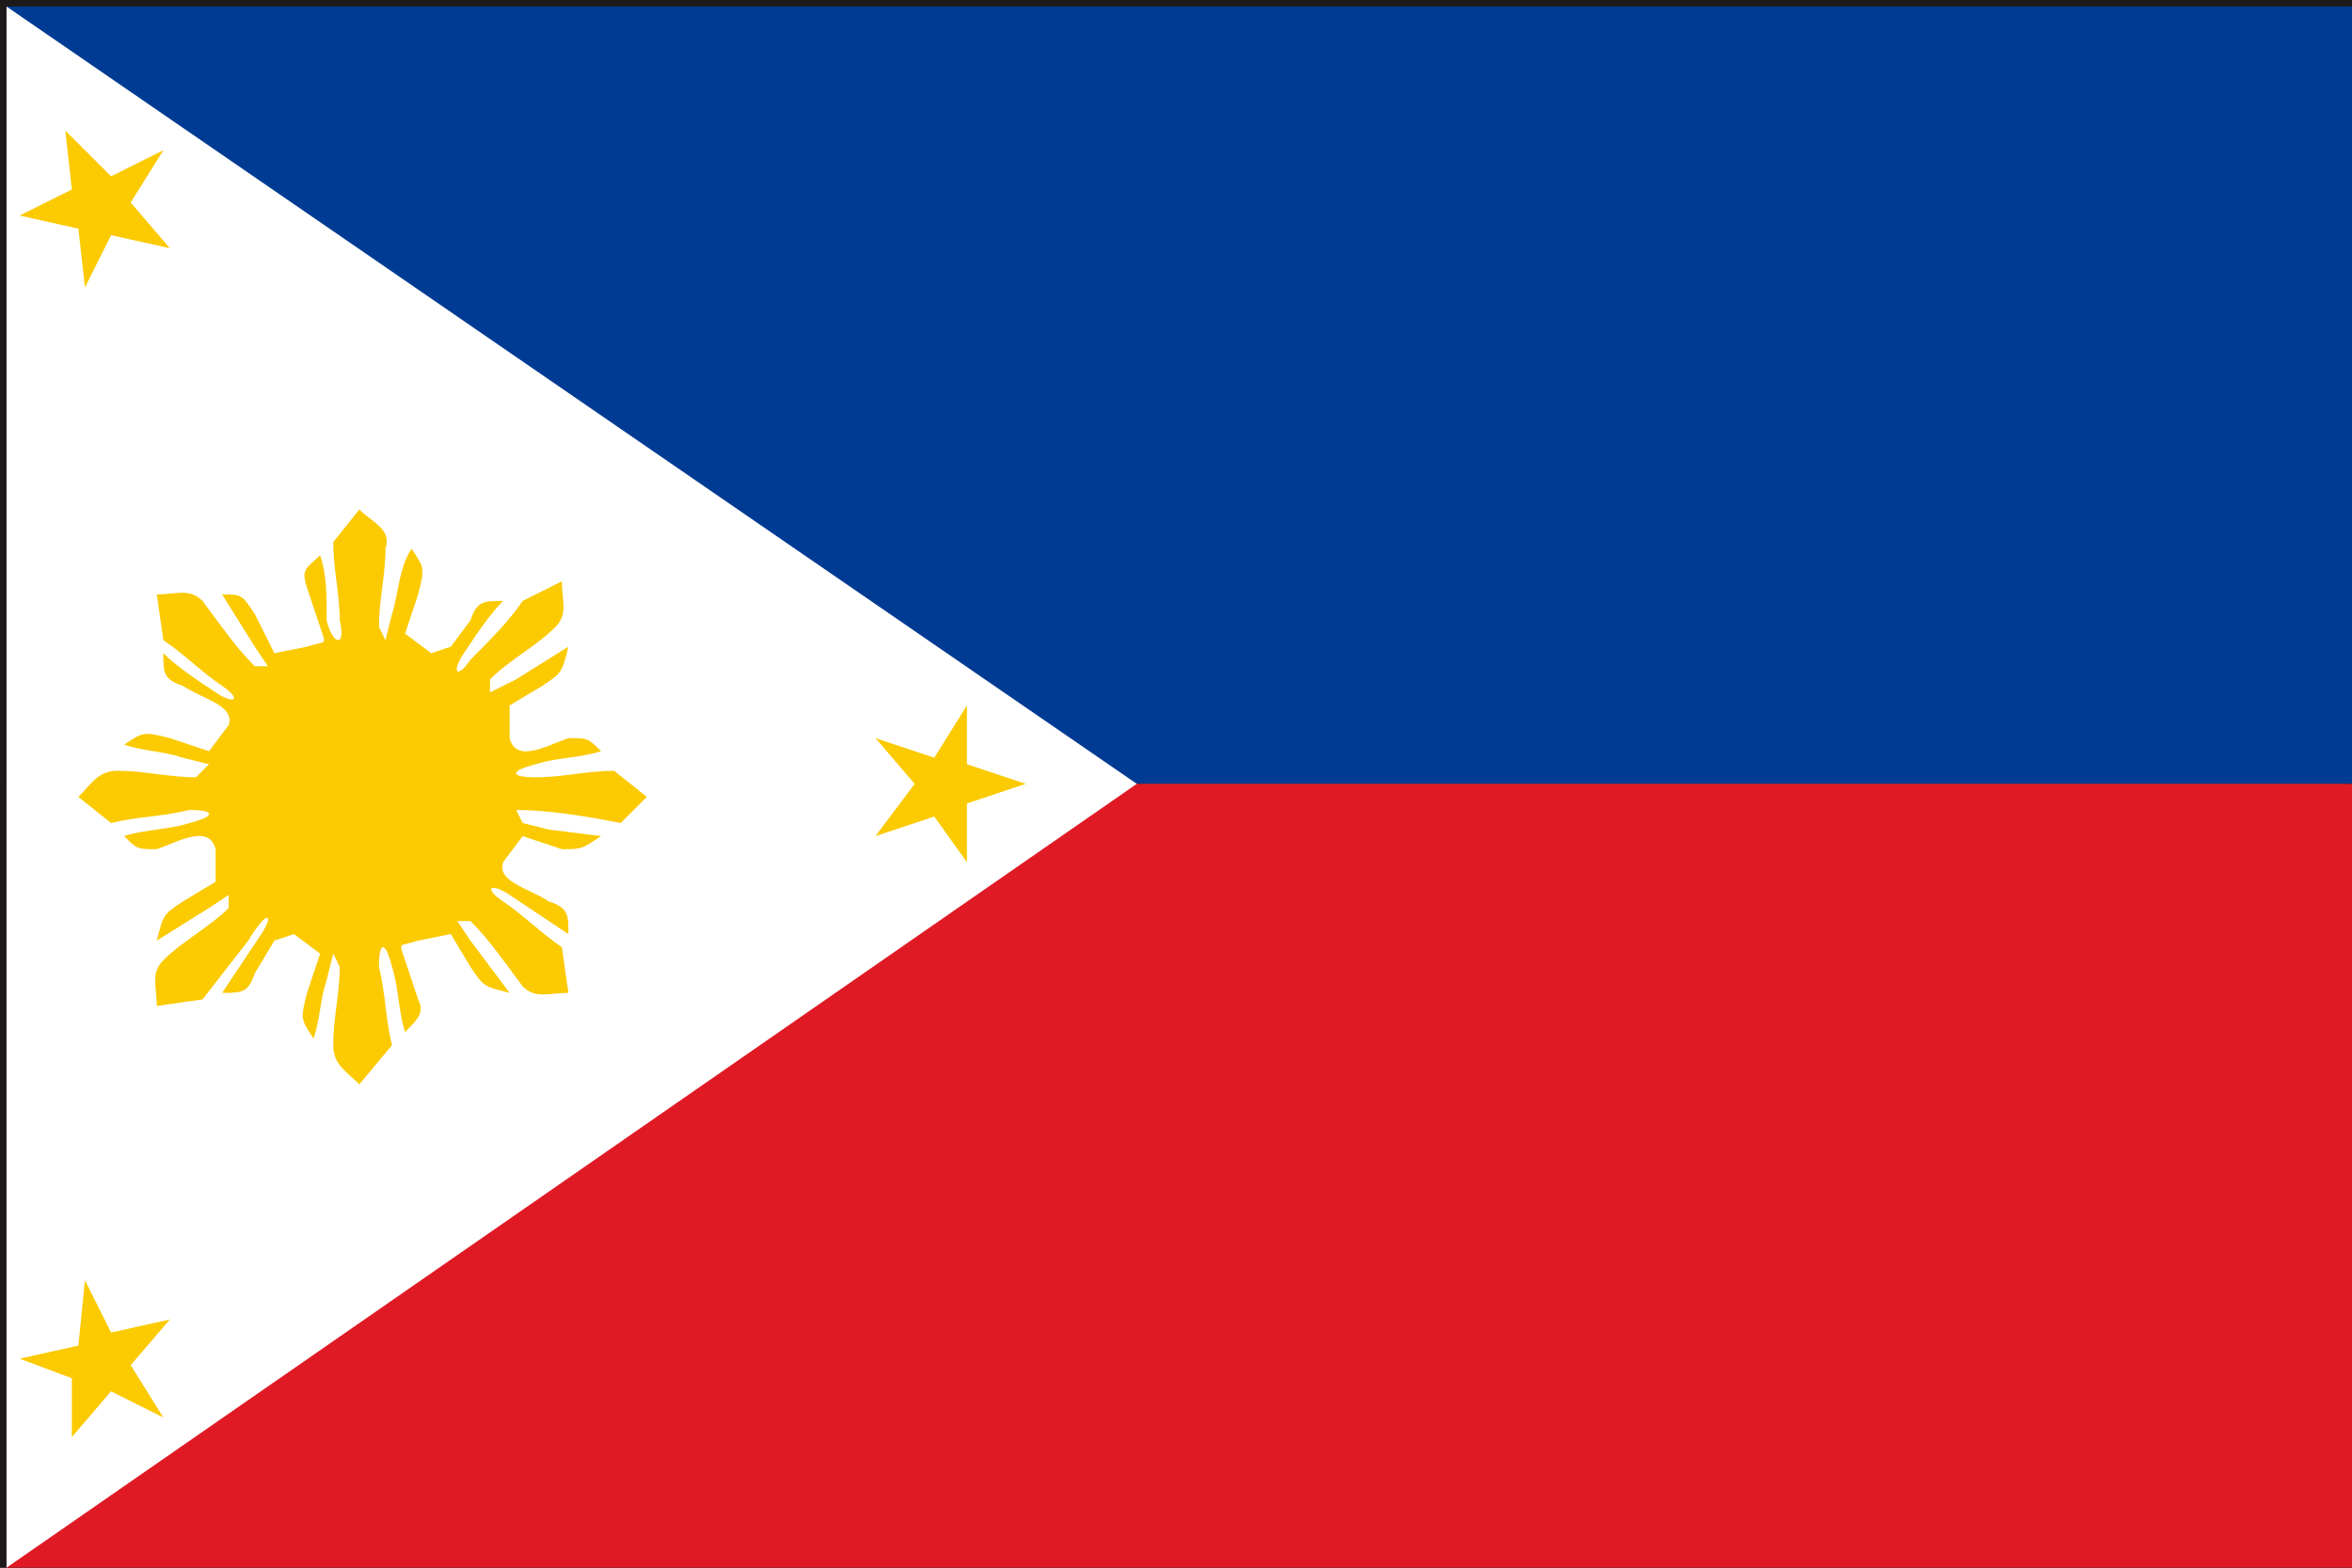 <?xml version="1.0" encoding="utf-8"?>
<!-- Generator: Adobe Illustrator 27.7.0, SVG Export Plug-In . SVG Version: 6.00 Build 0)  -->
<svg version="1.1" id="レイヤー_1" xmlns="http://www.w3.org/2000/svg" xmlns:xlink="http://www.w3.org/1999/xlink" x="0px"
	 y="0px" width="36px" height="24px" viewBox="0 0 36 24" style="enable-background:new 0 0 36 24;" xml:space="preserve">
<rect x="0" y="0" width="36" height="24" fill="#333333" stroke="none"/>
<style type="text/css">
	.st0{fill:#1E191A;}
	.st1{fill:#003B93;}
	.st2{fill:#E01A25;}
	.st3{fill:#FFFFFF;}
	.st4{fill:#FBCA00;}
</style>
<path class="st0" d="M0,24.1V0h36v24v0.1H0z M35.9,24L35.9,24L35.9,24z M0.2,23.9h35.7l0-23.8H0.2V23.9z"/>
<rect x="0.1" y="0.1" class="st1" width="35.9" height="11.9"/>
<rect x="0.1" y="12" class="st2" width="35.9" height="12"/>
<polygon class="st3" points="0.1,24 0.1,0.1 17.4,12 "/>
<polygon class="st4" points="1.2,20.6 0.3,20.8 1.1,21.1 1.1,22 1.7,21.3 2.5,21.7 2,20.9 2.6,20.2 1.7,20.4 1.3,19.6 "/>
<path class="st4" d="M9.5,12.6l0.4-0.4l-0.5-0.4c-0.4,0-0.8,0.1-1.2,0.1c-0.4,0-0.4-0.1,0-0.2c0.3-0.1,0.7-0.1,1-0.2
	C9,11.3,9,11.3,8.7,11.3c-0.3,0.1-0.8,0.4-0.9,0l0-0.5l0.5-0.3c0.3-0.2,0.3-0.2,0.4-0.6l-0.8,0.5l-0.4,0.2l0-0.2
	c0.3-0.3,0.7-0.5,1-0.8c0.2-0.2,0.1-0.4,0.1-0.7L8,9.2c-0.2,0.3-0.5,0.6-0.8,0.9C7,10.4,6.9,10.3,7.1,10c0.2-0.3,0.4-0.6,0.6-0.8
	c-0.3,0-0.4,0-0.5,0.3L6.9,9.9L6.6,10L6.2,9.7l0.2-0.6c0.1-0.4,0.1-0.4-0.1-0.7C6.1,8.7,6.1,9.1,6,9.4L5.9,9.8L5.8,9.6
	c0-0.4,0.1-0.8,0.1-1.2C6,8.1,5.7,8,5.5,7.8L5.1,8.3c0,0.4,0.1,0.8,0.1,1.2c0.1,0.4-0.1,0.4-0.2,0C5,9.1,5,8.8,4.9,8.5
	C4.7,8.7,4.6,8.7,4.7,9l0.2,0.6C5,9.9,5,9.8,4.7,9.9L4.2,10L3.9,9.4C3.7,9.1,3.7,9.1,3.4,9.1l0.5,0.8l0.2,0.3l-0.2,0
	c-0.3-0.3-0.5-0.6-0.8-1C2.9,9,2.7,9.1,2.4,9.1l0.1,0.7c0.3,0.2,0.6,0.5,0.9,0.7c0.3,0.2,0.2,0.3-0.1,0.1C3,10.4,2.7,10.2,2.5,10
	c0,0.3,0,0.4,0.3,0.5c0.3,0.2,0.8,0.3,0.7,0.6l-0.3,0.4l-0.6-0.2c-0.4-0.1-0.4-0.1-0.7,0.1c0.3,0.1,0.6,0.1,0.9,0.2l0.4,0.1L3,11.9
	c-0.4,0-0.8-0.1-1.2-0.1c-0.3,0-0.4,0.2-0.6,0.4l0.5,0.4c0.4-0.1,0.8-0.1,1.2-0.2c0.4,0,0.4,0.1,0,0.2c-0.3,0.1-0.7,0.1-1,0.2
	C2.1,13,2.1,13,2.4,13c0.3-0.1,0.8-0.4,0.9,0l0,0.5l-0.5,0.3c-0.3,0.2-0.3,0.2-0.4,0.6l0.8-0.5l0.3-0.2l0,0.2
	c-0.3,0.3-0.7,0.5-1,0.8c-0.2,0.2-0.1,0.4-0.1,0.7l0.7-0.1l0.7-0.9C4.1,13.9,4.2,14,4,14.3c-0.2,0.3-0.4,0.6-0.6,0.9
	c0.3,0,0.4,0,0.5-0.3l0.3-0.5l0.3-0.1l0.4,0.3l-0.2,0.6c-0.1,0.4-0.1,0.4,0.1,0.7c0.1-0.3,0.1-0.6,0.2-0.9l0.1-0.4l0.1,0.2
	c0,0.4-0.1,0.8-0.1,1.2c0,0.3,0.2,0.4,0.4,0.6L6,16c-0.1-0.4-0.1-0.8-0.2-1.2c0-0.4,0.1-0.4,0.2,0c0.1,0.3,0.1,0.7,0.2,1
	c0.2-0.2,0.3-0.3,0.2-0.5l-0.2-0.6c-0.1-0.3-0.1-0.2,0.2-0.3l0.5-0.1l0.3,0.5c0.2,0.3,0.2,0.3,0.6,0.4l-0.6-0.8l-0.2-0.3l0.2,0
	c0.3,0.3,0.5,0.6,0.8,1c0.2,0.2,0.4,0.1,0.7,0.1l-0.1-0.7c-0.3-0.2-0.6-0.5-0.9-0.7c-0.3-0.2-0.2-0.3,0.1-0.1
	c0.3,0.2,0.6,0.4,0.9,0.6c0-0.3,0-0.4-0.3-0.5c-0.3-0.2-0.8-0.3-0.7-0.6L8,12.8l0.6,0.2C8.9,13,8.9,13,9.2,12.8l-0.8-0.1L8,12.6
	l-0.1-0.2C8.4,12.4,9,12.5,9.5,12.6"/>
<polygon class="st4" points="13.4,12.8 14,12 13.4,11.3 14.3,11.6 14.8,10.8 14.8,11.7 15.7,12 14.8,12.3 14.8,13.2 14.3,12.5 "/>
<polygon class="st4" points="2.5,2.3 1.7,2.7 1,2 1.1,2.9 0.3,3.3 1.2,3.5 1.3,4.4 1.7,3.6 2.6,3.8 2,3.1 "/>
</svg>
